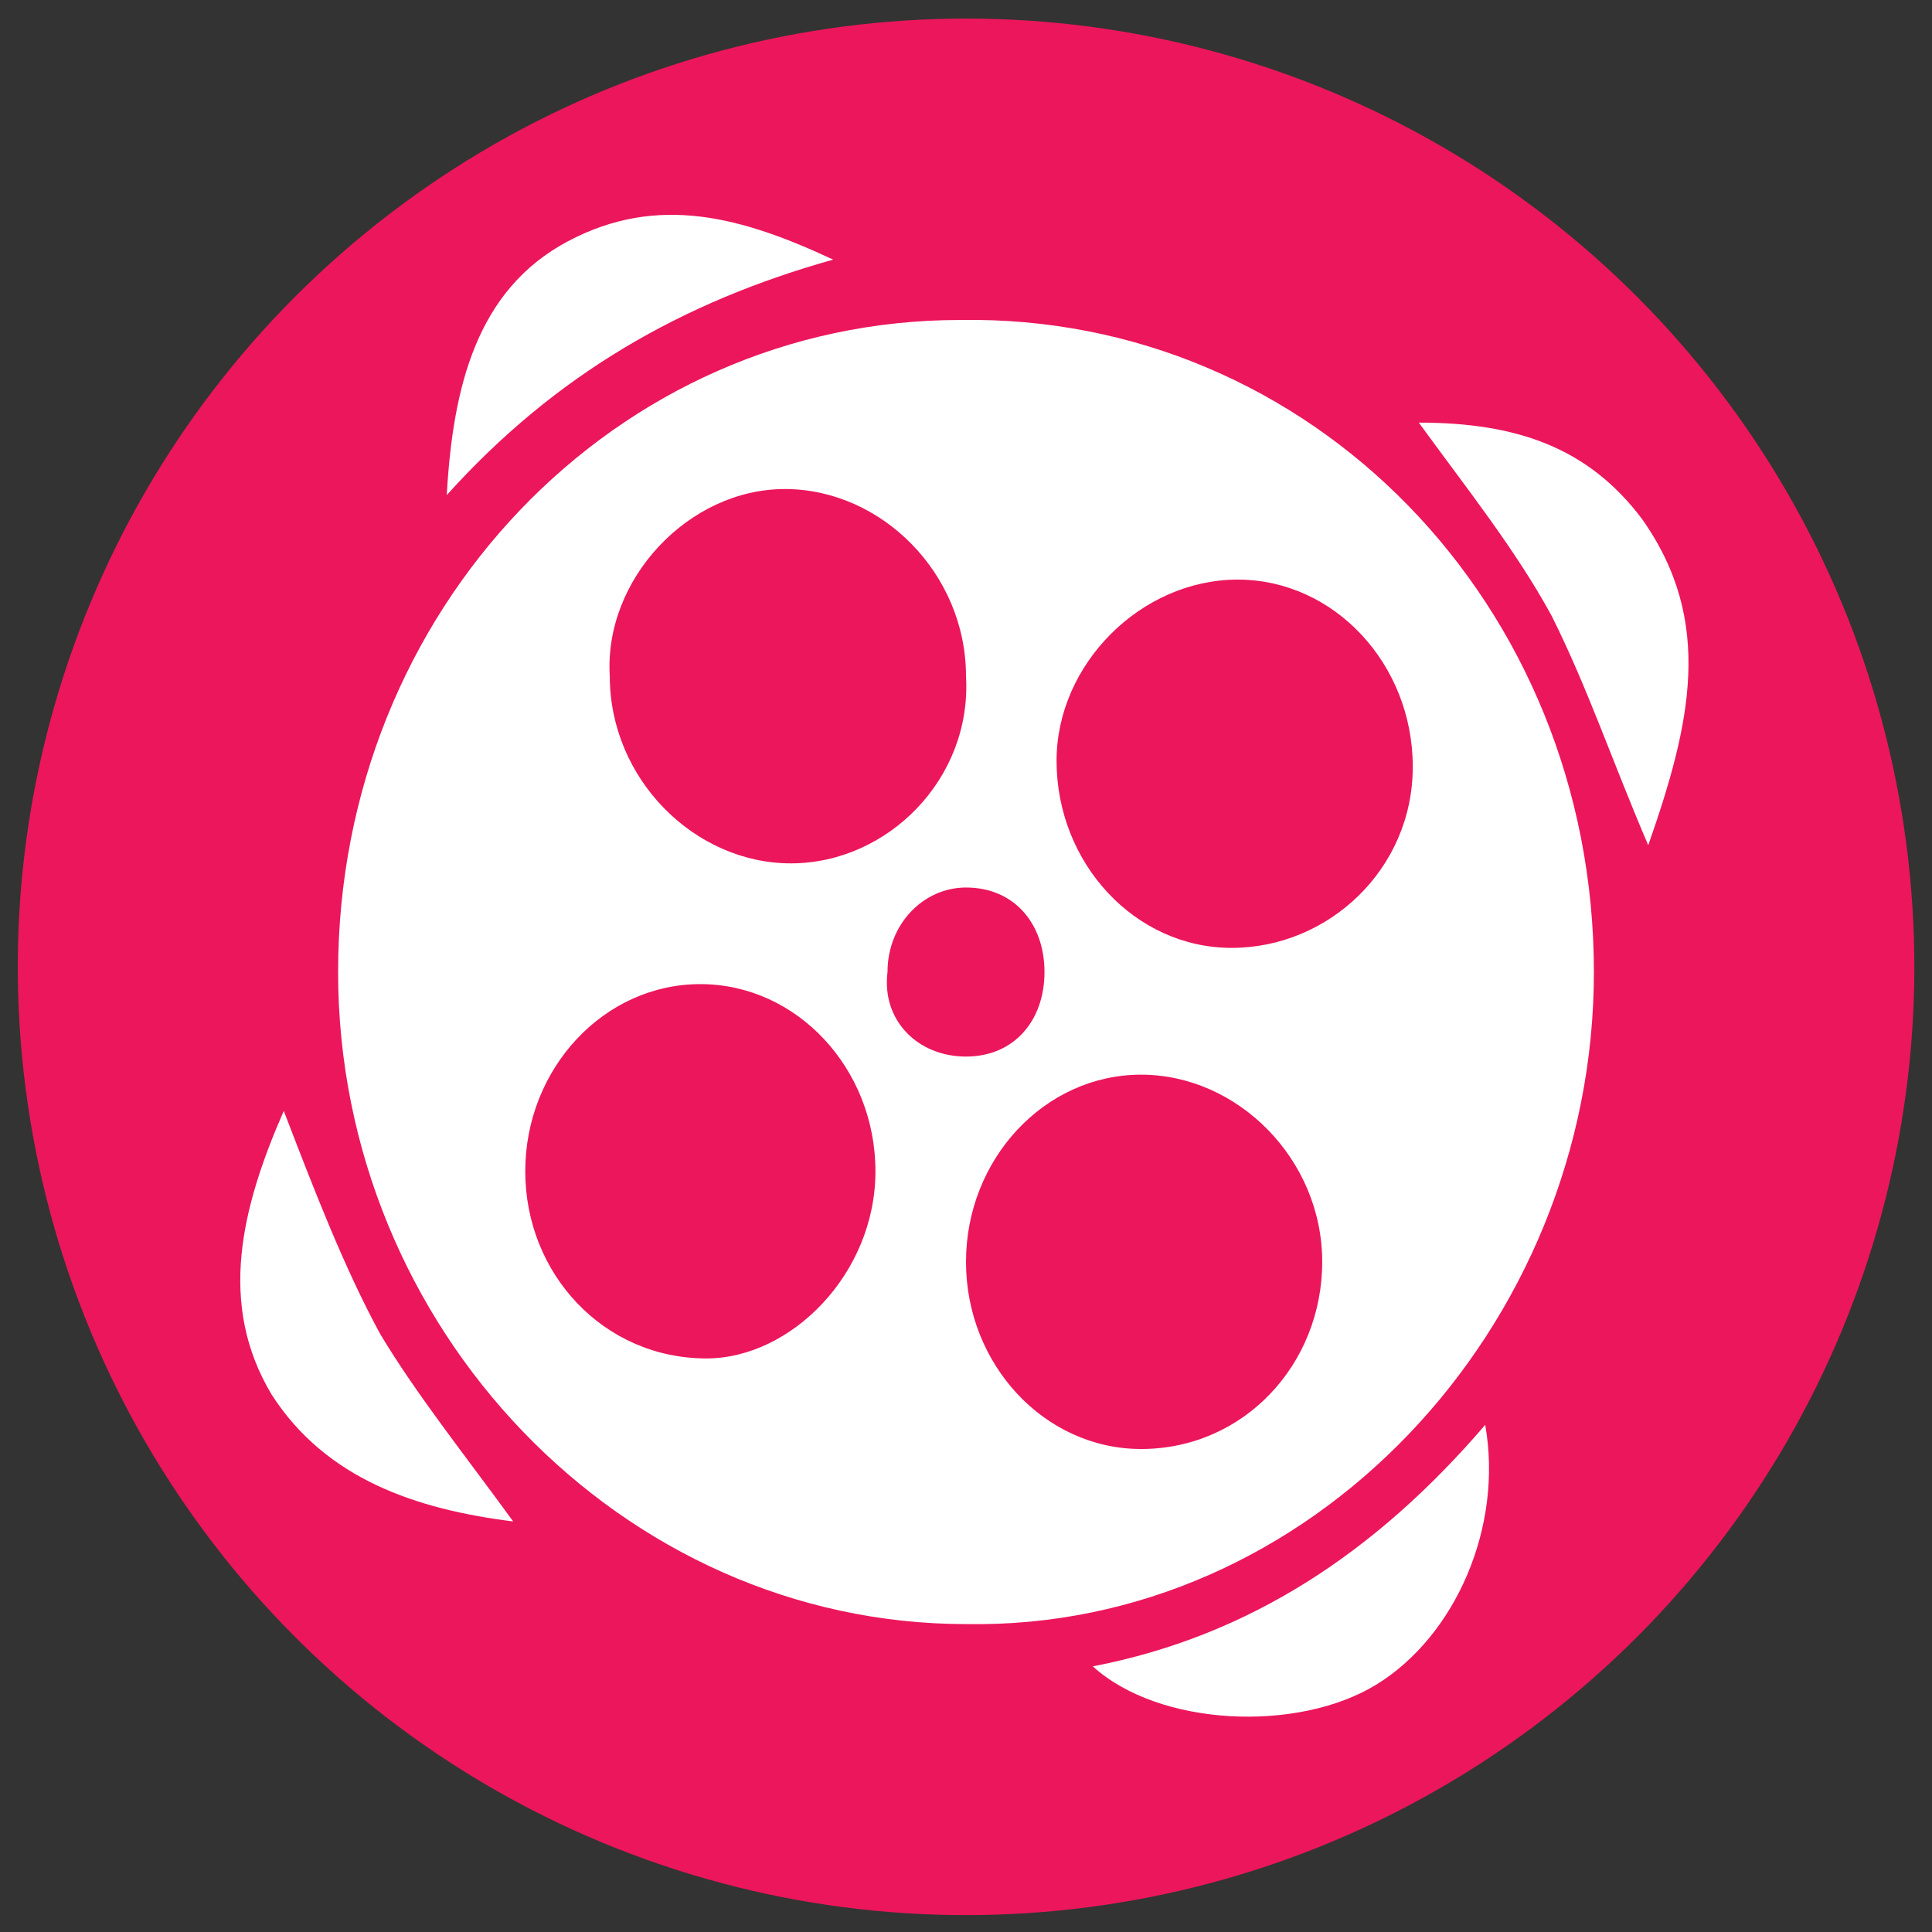 <?xml version="1.0" encoding="utf-8"?>
<!-- Generator: Adobe Illustrator 26.0.1, SVG Export Plug-In . SVG Version: 6.00 Build 0)  -->
<svg version="1.1" id="Layer_1" xmlns="http://www.w3.org/2000/svg" xmlns:xlink="http://www.w3.org/1999/xlink" x="0px" y="0px"
	 viewBox="0 0 32 32" style="enable-background:new 0 0 32 32;" xml:space="preserve">
<rect x="0" y="0" width="32" height="32" fill="#333333" stroke="none"/>
<style type="text/css">
	.st0{fill:#EC165C;}
	.st1{fill:#FFFFFF;}
	.st2{fill:none;}
</style>
<g>
	<ellipse transform="matrix(0.994 -0.113 0.113 0.994 -1.711 1.918)" class="st0" cx="16" cy="16" rx="15.7" ry="15.7"/>
	<g>
		<path class="st1" d="M26.4,16.1c0,5.9-4.7,10.9-10.4,10.8c-5.7,0-10.4-4.9-10.4-10.8c0-6,4.6-10.8,10.3-10.8
			C21.7,5.2,26.4,10,26.4,16.1z M17.5,12.6c0,1.7,1.3,3.1,2.9,3.1c1.6,0,3-1.3,3-3c0-1.7-1.3-3.1-2.9-3.1
			C18.9,9.6,17.5,11,17.5,12.6z M13.1,14.3c1.6,0,3-1.4,2.9-3.1c0-1.7-1.4-3.1-3-3.1c-1.6,0-3,1.5-2.9,3.1
			C10.1,12.9,11.5,14.3,13.1,14.3z M21.9,20.9c0-1.7-1.4-3.1-3-3.1c-1.6,0-2.9,1.4-2.9,3.1c0,1.7,1.3,3.1,2.9,3.1
			C20.6,24,21.9,22.6,21.9,20.9z M14.5,19.4c0-1.7-1.3-3.1-2.9-3.1c-1.6,0-2.9,1.4-2.9,3.1c0,1.7,1.3,3.1,3,3.1
			C13.1,22.5,14.5,21.1,14.5,19.4z M16,17.5c0.8,0,1.3-0.6,1.3-1.4c0-0.8-0.5-1.4-1.3-1.4c-0.7,0-1.3,0.6-1.3,1.4
			C14.6,16.9,15.2,17.5,16,17.5z"/>
		<path class="st1" d="M27.3,14c-0.6-1.4-1-2.6-1.6-3.8c-0.6-1.1-1.4-2.1-2.2-3.2c1.6,0,2.8,0.4,3.7,1.6C28.4,10.3,28,12,27.3,14z"
			/>
		<path class="st1" d="M24.6,23.6c0.3,1.7-0.5,3.5-1.8,4.3c-1.3,0.8-3.6,0.7-4.7-0.3C20.7,27.1,22.8,25.7,24.6,23.6z"/>
		<path class="st1" d="M7.4,8.2C7.5,6.4,7.9,4.8,9.4,4c1.5-0.8,2.9-0.4,4.4,0.3C11.3,5,9.2,6.2,7.4,8.2z"/>
		<path class="st1" d="M8.5,25.2c-1.6-0.2-3.1-0.7-4-2.1C3.6,21.6,4,20,4.7,18.4c0.5,1.3,1,2.6,1.6,3.7C6.9,23.1,7.7,24.1,8.5,25.2z
			"/>
	</g>
</g>
<rect id="_x3C_Slice_x3E_" class="st2" width="32" height="32"/>
</svg>

